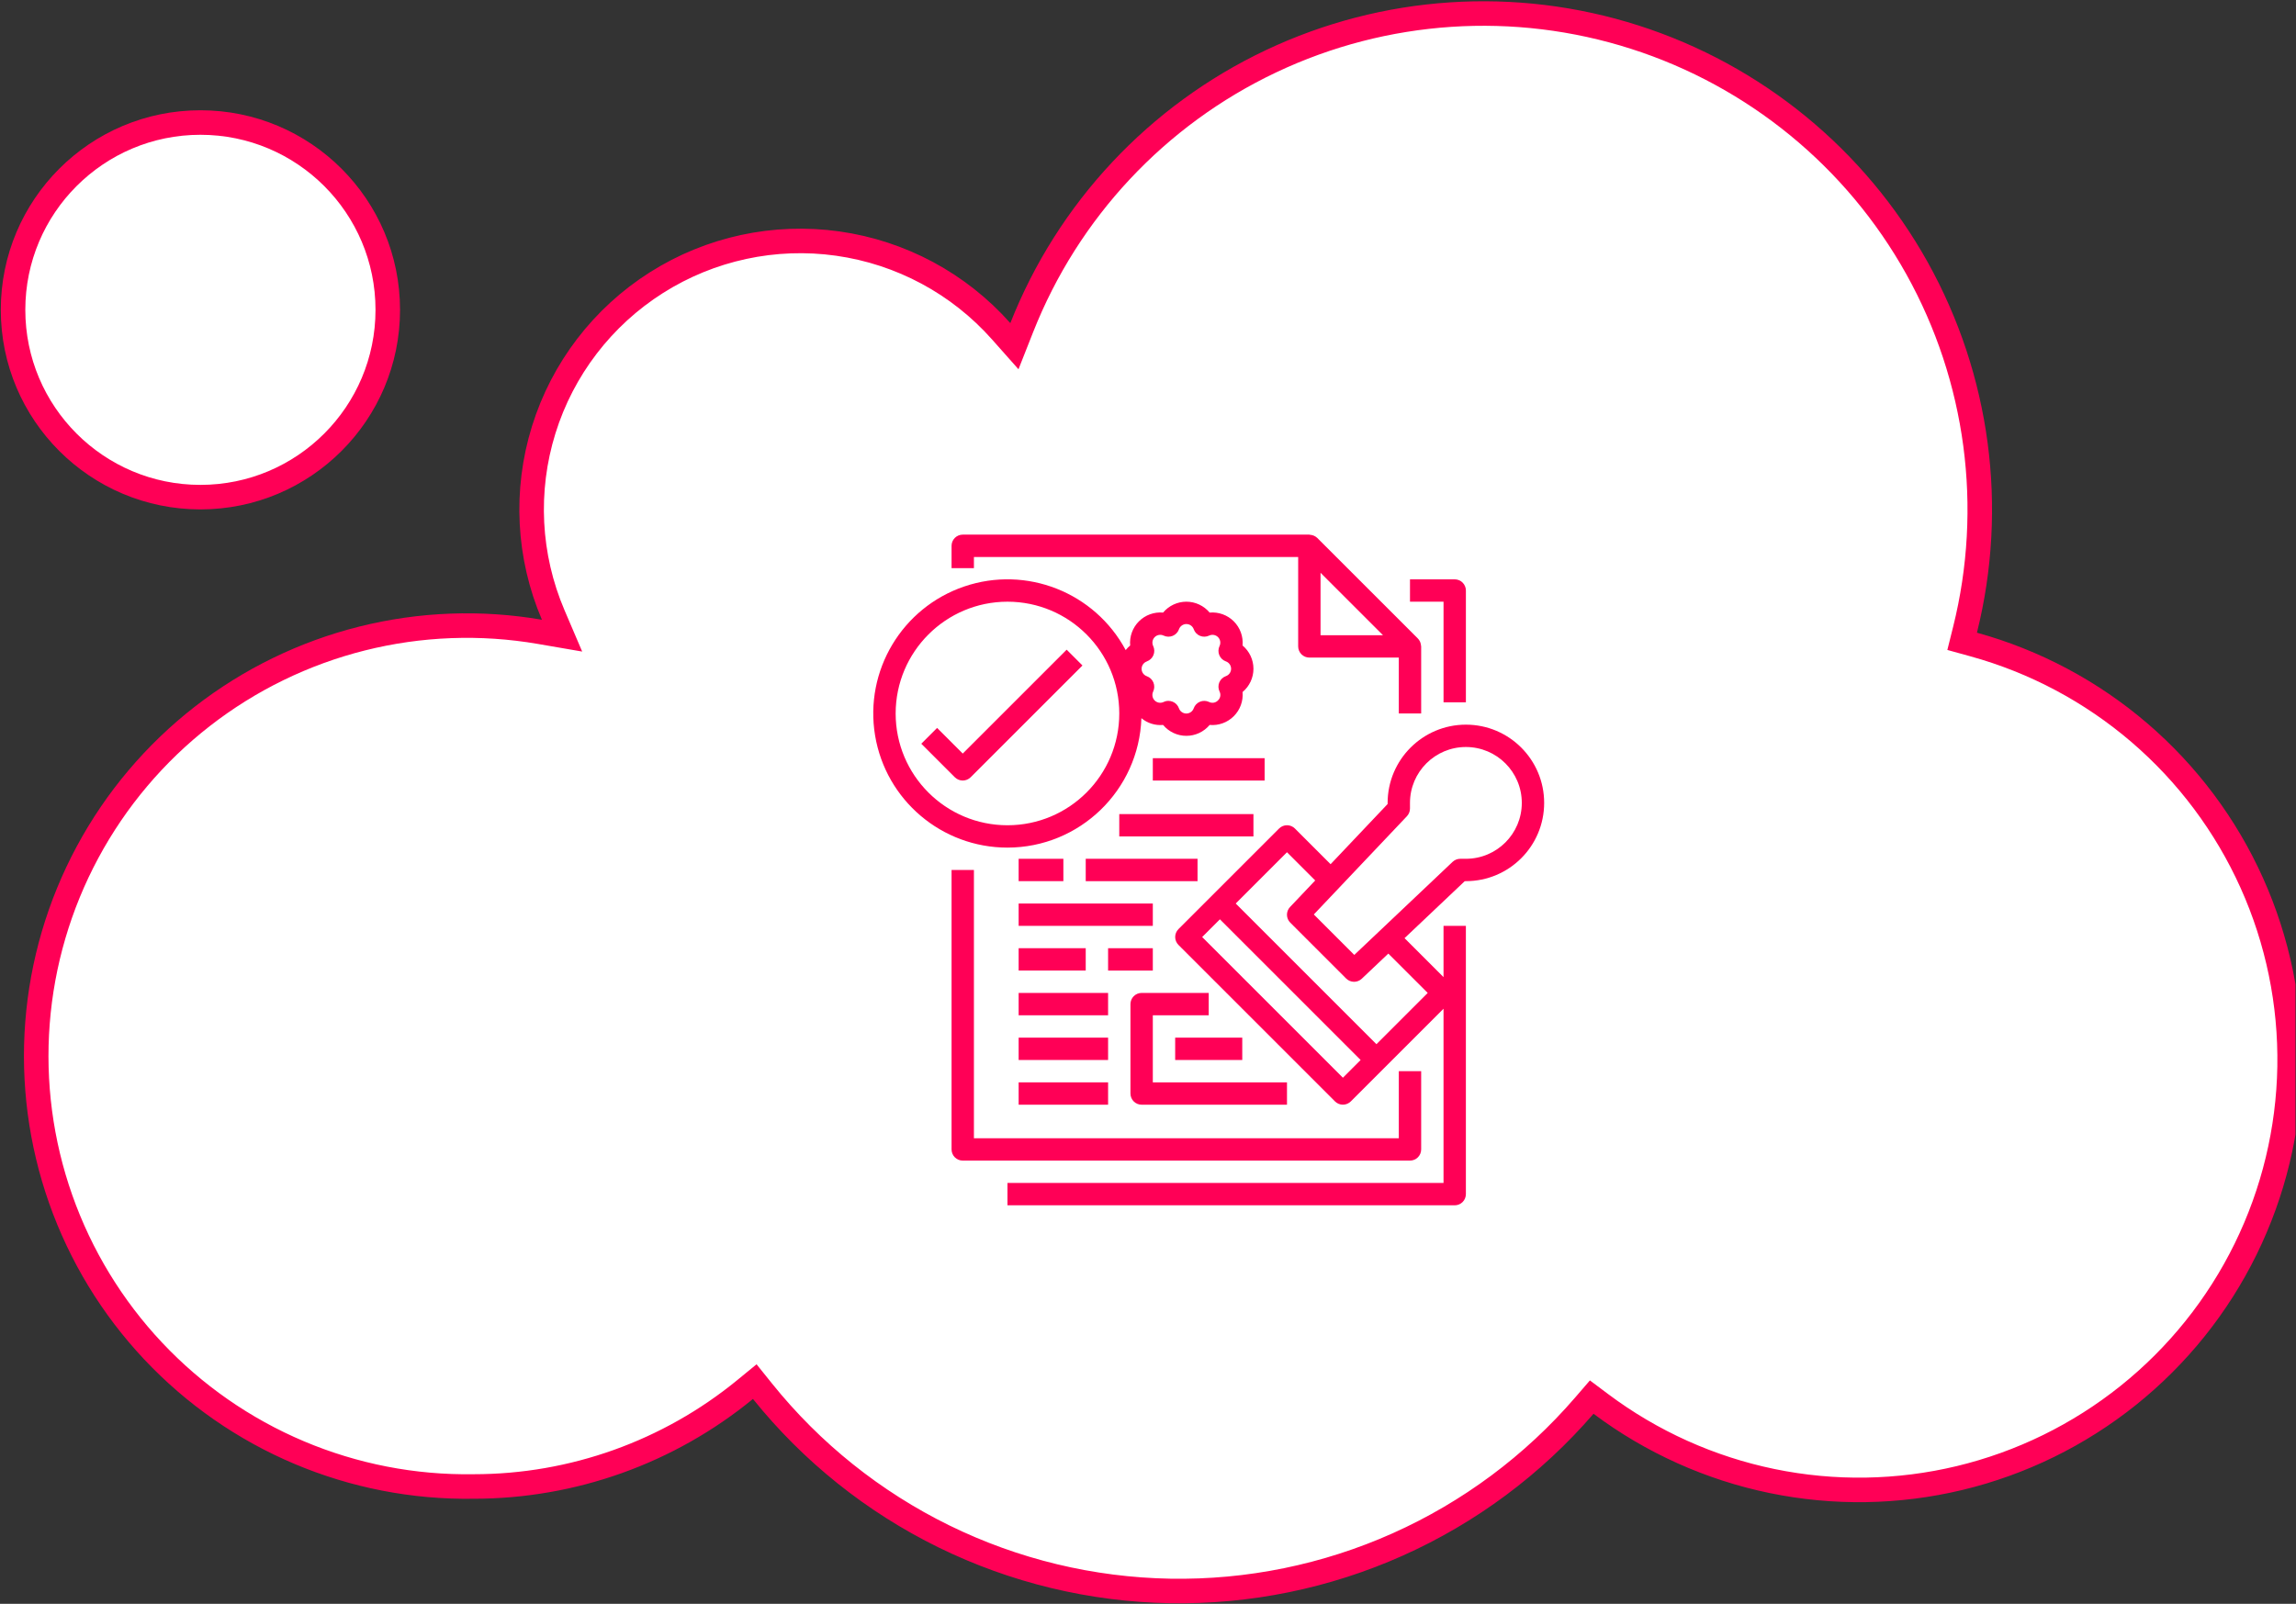 <?xml version="1.0" encoding="UTF-8"?> <svg xmlns="http://www.w3.org/2000/svg" width="1872" height="1308" viewBox="0 0 1872 1308" fill="none"><rect x="0" y="0" width="1872" height="1308" fill="#333333" stroke="none"/><g clip-path="url(#clip0_1061_162)"><path d="M316.163 252.687C316.163 337.054 247.769 405.448 163.402 405.448C79.034 405.448 10.641 337.054 10.641 252.687C10.641 168.319 79.034 99.926 163.402 99.926C247.769 99.926 316.163 168.319 316.163 252.687Z" fill="white" stroke="#FF0056" stroke-width="20"></path><path d="M1602.16 513.573L1599.8 523.035L1609.2 525.63C1658.97 539.373 1705.09 563.922 1744.28 597.528C1783.47 631.135 1814.77 672.972 1835.94 720.058C1857.12 767.144 1867.64 818.321 1866.78 869.941C1865.91 921.562 1853.67 972.356 1830.92 1018.7C1808.18 1065.05 1775.49 1105.81 1735.19 1138.08C1694.89 1170.35 1647.97 1193.34 1597.77 1205.4C1547.57 1217.46 1495.33 1218.3 1444.77 1207.86C1394.21 1197.42 1346.57 1175.96 1305.25 1145.01L1297.78 1139.41L1291.69 1146.47C1249.9 1194.87 1197.99 1233.49 1139.62 1259.59C1081.25 1285.69 1017.86 1298.63 953.929 1297.51C890 1296.38 827.102 1281.21 769.69 1253.07C712.277 1224.92 661.756 1184.5 621.704 1134.66L615.38 1126.79L607.57 1133.19C545.169 1184.34 466.978 1212.3 386.293 1212.31H386.215L386.136 1212.31C337.286 1213.08 288.814 1203.65 243.818 1184.61C198.823 1165.58 158.296 1137.36 124.829 1101.77C91.362 1066.18 65.692 1023.99 49.462 977.908C33.232 931.826 26.798 882.865 30.573 834.155C34.347 785.445 48.247 738.06 71.382 695.029C94.518 651.998 126.38 614.27 164.93 584.257C203.481 554.245 247.871 532.609 295.262 520.734C342.652 508.858 392 507.005 440.148 515.292L458.257 518.409L451.04 501.509C430.621 453.691 427.88 400.168 443.309 350.515C458.738 300.861 491.33 258.317 535.255 230.493C579.179 202.669 631.57 191.38 683.055 198.647C734.54 205.913 781.761 231.26 816.269 270.154L827.075 282.334L833.051 267.187C870.752 171.632 943.38 93.989 1036.21 50.003C1129.04 6.018 1235.12 -1.019 1332.95 30.32C1430.78 61.659 1513.03 129.028 1563.02 218.767C1613.01 308.506 1627 413.898 1602.16 513.573Z" fill="white" stroke="#FF0056" stroke-width="20"></path><g clip-path="url(#clip1_1061_162)"><path d="M1195.19 572.763V481.599C1195.19 479.182 1194.23 476.863 1192.52 475.153C1190.81 473.444 1188.49 472.483 1186.07 472.483H1149.61V490.716H1176.96V572.763H1195.19ZM775.836 709.508V937.418C775.836 939.835 776.796 942.154 778.506 943.864C780.216 945.573 782.534 946.534 784.952 946.534H1149.61C1152.02 946.534 1154.34 945.573 1156.05 943.864C1157.76 942.154 1158.72 939.835 1158.72 937.418V873.603H1140.49V928.301H794.069V709.508H775.836ZM1071.33 436.93C1071.05 436.8 1070.78 436.73 1070.48 436.627C1069.72 436.366 1068.93 436.207 1068.12 436.155C1067.92 436.12 1067.75 436.018 1067.56 436.018H784.952C782.534 436.018 780.216 436.978 778.506 438.688C776.796 440.397 775.836 442.716 775.836 445.134V463.367H794.069V454.25H1058.44V527.181C1058.44 529.599 1059.4 531.918 1061.11 533.627C1062.82 535.337 1065.14 536.298 1067.56 536.298H1140.49V581.879H1158.72V527.181C1158.72 526.99 1158.63 526.817 1158.61 526.616C1158.56 525.812 1158.4 525.018 1158.14 524.257C1158.04 523.963 1157.97 523.691 1157.84 523.406C1157.39 522.414 1156.78 521.51 1156.02 520.736L1073.97 438.689C1073.2 437.953 1072.31 437.358 1071.33 436.93ZM1127.6 518.065H1076.68V467.141L1127.6 518.065Z" fill="#FF0056"></path><path d="M921.695 818.905V891.836C921.695 894.254 922.656 896.573 924.365 898.283C926.075 899.992 928.394 900.953 930.812 900.953H1049.32V882.72H939.928V828.022H985.51V809.789H930.812C928.394 809.789 926.075 810.75 924.365 812.459C922.656 814.169 921.695 816.488 921.695 818.905Z" fill="#FF0056"></path><path d="M958.156 846.254H1012.85V864.487H958.156V846.254Z" fill="#FF0056"></path><path d="M1195.18 590.996C1159.96 591.041 1131.41 619.587 1131.37 654.811V655.722L1084.88 704.802L1055.77 675.696C1054.92 674.849 1053.92 674.178 1052.81 673.719C1051.71 673.261 1050.52 673.025 1049.32 673.025C1048.13 673.025 1046.94 673.261 1045.83 673.719C1044.73 674.178 1043.72 674.849 1042.88 675.696L960.829 757.743C959.122 759.454 958.162 761.772 958.162 764.189C958.162 766.606 959.122 768.924 960.829 770.634L1088.46 898.263C1090.17 899.971 1092.49 900.931 1094.9 900.931C1097.32 900.931 1099.64 899.971 1101.35 898.263L1128.7 870.914L1176.95 822.679V964.767H821.414V983H1186.07C1188.49 983 1190.81 982.039 1192.51 980.33C1194.22 978.62 1195.18 976.301 1195.18 973.883V755.091H1176.95V796.897L1145.17 765.12L1194.27 718.625H1195.18C1230.43 718.625 1259 690.057 1259 654.811C1259 619.564 1230.43 590.996 1195.18 590.996ZM1094.9 878.944L980.166 764.207L994.625 749.748L1109.36 864.487L1094.9 878.944ZM1164.06 809.789L1122.25 851.595L1007.52 736.858L1049.32 695.05L1072.33 718.06L1051.82 739.702C1050.17 741.429 1049.27 743.733 1049.3 746.119C1049.33 748.505 1050.3 750.784 1051.99 752.465L1097.57 798.047C1099.25 799.725 1101.52 800.682 1103.89 800.714C1106.27 800.746 1108.56 799.851 1110.28 798.219L1131.94 777.707L1164.06 809.789ZM1195.18 700.392H1190.63C1188.29 700.393 1186.05 701.287 1184.35 702.889L1104.19 778.794L1071.2 745.8L1147.14 665.641C1148.73 663.941 1149.61 661.697 1149.6 659.369V654.811C1149.6 629.638 1170.01 609.229 1195.18 609.229C1220.36 609.229 1240.77 629.638 1240.77 654.811C1240.77 679.983 1220.36 700.392 1195.18 700.392ZM885.229 700.392H976.392V718.625H885.229V700.392ZM830.53 736.858H939.927V755.091H830.53V736.858ZM912.578 663.927H1021.97V682.16H912.578V663.927ZM830.53 773.323H885.229V791.556H830.53V773.323ZM830.53 809.789H903.461V828.022H830.53V809.789Z" fill="#FF0056"></path><path d="M830.531 846.255H903.462V864.487H830.531V846.255ZM830.531 882.72H903.462V900.953H830.531V882.72ZM830.531 700.393H866.997V718.626H830.531V700.393ZM903.462 773.324H939.928V791.557H903.462V773.324ZM939.928 618.346H1031.09V636.578H939.928V618.346Z" fill="#FF0056"></path><path d="M821.417 691.277C880.295 691.21 928.561 644.551 930.622 585.71C933.059 587.751 935.875 589.289 938.908 590.237C941.942 591.185 945.133 591.524 948.298 591.233C950.618 594.013 953.521 596.249 956.801 597.784C960.081 599.318 963.658 600.114 967.279 600.114C970.9 600.114 974.477 599.318 977.756 597.784C981.036 596.249 983.939 594.013 986.259 591.233C989.865 591.557 993.497 591.085 996.9 589.85C1000.3 588.616 1003.39 586.65 1005.95 584.09C1008.51 581.531 1010.48 578.44 1011.71 575.037C1012.95 571.635 1013.42 568.002 1013.1 564.397C1015.88 562.077 1018.11 559.175 1019.65 555.894C1021.18 552.614 1021.98 549.037 1021.98 545.416C1021.98 541.794 1021.18 538.217 1019.65 534.937C1018.11 531.658 1015.88 528.755 1013.1 526.435C1013.42 522.83 1012.95 519.197 1011.71 515.794C1010.48 512.391 1008.51 509.3 1005.95 506.74C1003.39 504.18 1000.3 502.214 996.901 500.979C993.498 499.745 989.865 499.273 986.259 499.597C983.939 496.817 981.036 494.581 977.756 493.046C974.477 491.512 970.9 490.716 967.279 490.716C963.658 490.716 960.081 491.512 956.801 493.046C953.521 494.581 950.618 496.817 948.298 499.597C944.692 499.273 941.06 499.745 937.657 500.98C934.254 502.214 931.164 504.18 928.605 506.74C926.045 509.299 924.079 512.39 922.844 515.793C921.61 519.195 921.138 522.828 921.461 526.433C920.111 527.547 918.888 528.807 917.815 530.19C892.523 483.015 836.814 461.07 786.144 478.318C735.476 495.574 704.726 546.952 713.473 599.758C722.22 652.565 767.895 691.286 821.418 691.278L821.417 691.277ZM935.06 539.398C936.261 538.971 937.36 538.296 938.285 537.418C939.209 536.54 939.939 535.478 940.428 534.3C940.915 533.122 941.15 531.856 941.117 530.582C941.085 529.308 940.787 528.054 940.241 526.902C939.663 525.709 939.471 524.366 939.691 523.058C939.912 521.751 940.533 520.544 941.47 519.606C942.408 518.669 943.615 518.048 944.922 517.828C946.229 517.608 947.573 517.8 948.766 518.378C949.918 518.923 951.171 519.222 952.445 519.254C953.719 519.286 954.986 519.051 956.164 518.564C957.342 518.076 958.403 517.346 959.281 516.421C960.159 515.497 960.833 514.398 961.26 513.197C961.7 511.953 962.515 510.875 963.593 510.113C964.671 509.351 965.959 508.942 967.279 508.942C968.599 508.942 969.886 509.351 970.964 510.113C972.042 510.875 972.857 511.953 973.297 513.197C973.724 514.398 974.398 515.497 975.276 516.421C976.154 517.346 977.217 518.076 978.394 518.564C979.573 519.051 980.84 519.286 982.115 519.254C983.39 519.222 984.644 518.923 985.797 518.378C986.989 517.8 988.332 517.608 989.638 517.829C990.945 518.049 992.15 518.67 993.088 519.606C994.024 520.544 994.646 521.751 994.866 523.058C995.086 524.366 994.894 525.709 994.316 526.902C993.77 528.054 993.472 529.308 993.44 530.582C993.408 531.856 993.642 533.122 994.129 534.3C994.618 535.478 995.348 536.54 996.273 537.418C997.197 538.296 998.296 538.971 999.498 539.398C1000.74 539.838 1001.82 540.653 1002.58 541.731C1003.34 542.808 1003.75 544.096 1003.75 545.416C1003.75 546.735 1003.34 548.023 1002.58 549.1C1001.82 550.178 1000.74 550.993 999.498 551.433C998.296 551.861 997.198 552.535 996.273 553.413C995.349 554.291 994.619 555.353 994.13 556.531C993.643 557.709 993.408 558.977 993.44 560.252C993.472 561.526 993.771 562.78 994.316 563.933C994.929 565.119 995.138 566.473 994.912 567.789C994.685 569.105 994.036 570.311 993.061 571.224C992.142 572.19 990.936 572.834 989.622 573.061C988.307 573.288 986.955 573.086 985.765 572.484C984.614 571.937 983.36 571.637 982.086 571.605C980.811 571.572 979.544 571.808 978.367 572.297C977.189 572.784 976.126 573.514 975.248 574.438C974.37 575.362 973.696 576.46 973.27 577.661C972.83 578.906 972.015 579.983 970.937 580.745C969.859 581.507 968.571 581.917 967.251 581.917C965.931 581.917 964.644 581.507 963.566 580.745C962.488 579.983 961.673 578.906 961.233 577.661C960.806 576.458 960.131 575.359 959.252 574.434C958.372 573.509 957.308 572.779 956.128 572.293C955.02 571.839 953.835 571.603 952.638 571.598C951.285 571.602 949.95 571.914 948.734 572.51C947.541 573.086 946.199 573.276 944.892 573.056C943.586 572.835 942.381 572.213 941.443 571.278C940.507 570.34 939.886 569.134 939.666 567.828C939.446 566.522 939.638 565.179 940.215 563.987C940.761 562.835 941.059 561.581 941.091 560.307C941.124 559.033 940.889 557.766 940.402 556.588C939.914 555.409 939.184 554.346 938.259 553.467C937.334 552.589 936.235 551.914 935.033 551.487C933.788 551.048 932.71 550.234 931.948 549.156C931.185 548.079 930.775 546.791 930.775 545.471C930.775 544.151 931.185 542.863 931.948 541.785C932.71 540.708 933.788 539.894 935.033 539.455L935.06 539.398ZM821.417 490.716C871.766 490.716 912.581 531.531 912.581 581.88C912.581 632.229 871.766 673.043 821.417 673.043C771.069 673.043 730.254 632.229 730.254 581.88C730.307 531.554 771.09 490.771 821.417 490.716Z" fill="#FF0056"></path><path d="M778.506 633.908C780.217 635.616 782.535 636.575 784.952 636.575C787.369 636.575 789.687 635.616 791.397 633.908L882.561 542.744L869.669 529.854L784.952 614.571L764.048 593.668L751.156 606.559L778.506 633.908Z" fill="#FF0056"></path></g></g><defs><clipPath id="clip0_1061_162"><rect width="1870.92" height="1307.09" fill="white" transform="translate(0.641 0.904)"></rect></clipPath><clipPath id="clip1_1061_162"><rect width="547" height="547" fill="white" transform="translate(712 436)"></rect></clipPath></defs></svg> 